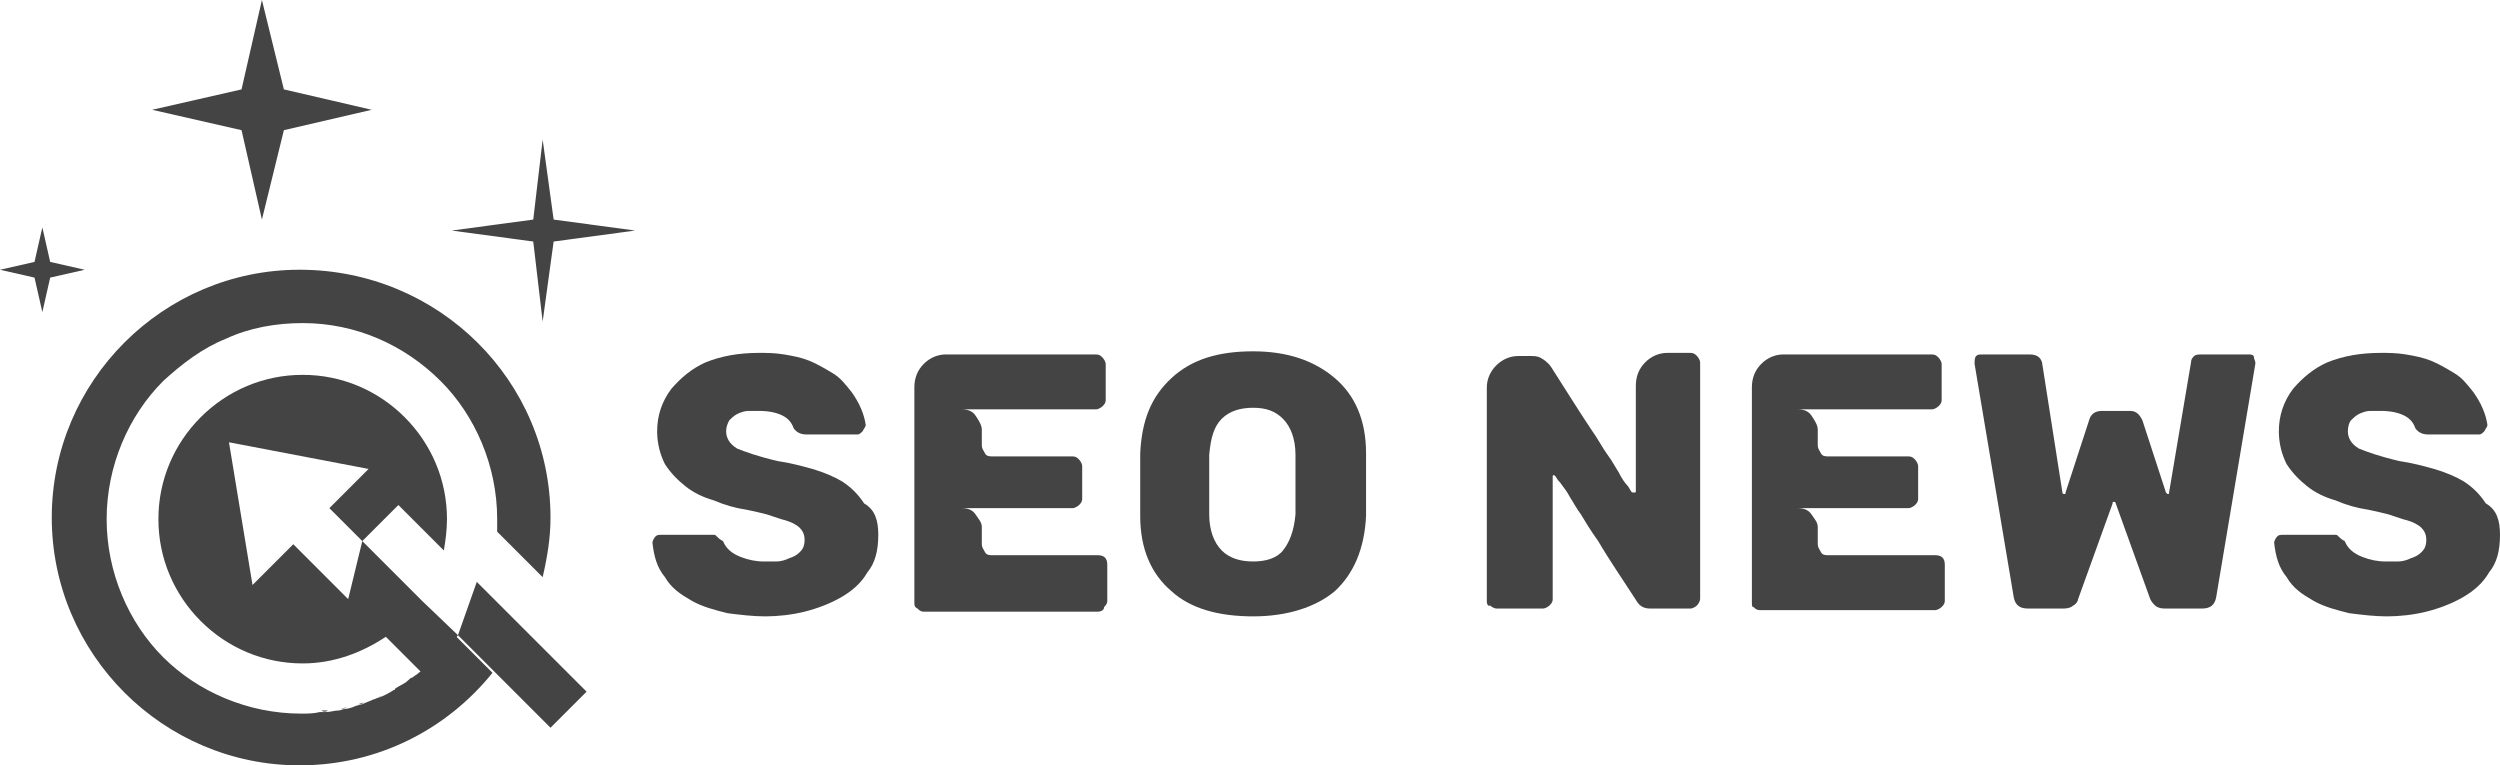 <?xml version="1.0" encoding="utf-8"?>
<!-- Generator: Adobe Illustrator 24.1.0, SVG Export Plug-In . SVG Version: 6.00 Build 0)  -->
<svg version="1.1" id="Layer_1" xmlns="http://www.w3.org/2000/svg" xmlns:xlink="http://www.w3.org/1999/xlink" x="0px" y="0px"
	 width="159.4px" height="48.8px" viewBox="0 0 159.4 48.8" style="enable-background:new 0 0 159.4 48.8;" xml:space="preserve">
<style type="text/css">
	.st0{fill:#444444;}
</style>
<g>
	<path class="st0" d="M56,34.1c0,1-0.2,1.8-0.7,2.4c-0.4,0.7-1,1.2-1.7,1.6s-1.5,0.7-2.3,0.9c-0.8,0.2-1.7,0.3-2.5,0.3
		c-0.8,0-1.6-0.1-2.4-0.2c-0.8-0.2-1.6-0.4-2.3-0.8c-0.7-0.4-1.3-0.8-1.7-1.5c-0.5-0.6-0.7-1.3-0.8-2.2c0-0.1,0.1-0.3,0.2-0.4
		c0.1-0.1,0.2-0.1,0.4-0.1h3.1c0.1,0,0.2,0,0.2,0c0.1,0,0.1,0,0.2,0.1c0.1,0.1,0.2,0.2,0.4,0.3c0.2,0.5,0.6,0.8,1.1,1
		c0.5,0.2,1,0.3,1.5,0.3c0.2,0,0.5,0,0.8,0c0.3,0,0.6-0.1,0.8-0.2c0.3-0.1,0.5-0.2,0.7-0.4c0.2-0.2,0.3-0.4,0.3-0.8
		c0-0.4-0.2-0.7-0.5-0.9c-0.3-0.2-0.6-0.3-1-0.4c-0.3-0.1-0.6-0.2-0.9-0.3c-0.4-0.1-0.8-0.2-1.3-0.3c-0.7-0.1-1.4-0.3-2.1-0.6
		c-0.7-0.2-1.3-0.5-1.8-0.9c-0.5-0.4-0.9-0.8-1.3-1.4c-0.3-0.6-0.5-1.3-0.5-2.1c0-1,0.3-1.9,0.9-2.7c0.6-0.7,1.3-1.3,2.2-1.7
		c1-0.4,2.1-0.6,3.4-0.6c0.5,0,1,0,1.6,0.1c0.6,0.1,1.1,0.2,1.6,0.4s1,0.5,1.5,0.8c0.5,0.3,0.8,0.7,1.2,1.2c0.5,0.7,0.8,1.4,0.9,2.1
		c0,0.1-0.1,0.2-0.2,0.4c-0.1,0.1-0.2,0.2-0.3,0.2h-3.3c-0.3,0-0.6-0.1-0.8-0.4c-0.1-0.3-0.3-0.6-0.7-0.8c-0.4-0.2-0.9-0.3-1.5-0.3
		c-0.2,0-0.5,0-0.7,0c-0.2,0-0.5,0.1-0.7,0.2c-0.2,0.1-0.4,0.3-0.5,0.4c-0.1,0.2-0.2,0.4-0.2,0.7c0,0.4,0.2,0.8,0.7,1.1
		c0.5,0.2,1.3,0.5,2.6,0.8c0.7,0.1,1.5,0.3,2.2,0.5c0.7,0.2,1.4,0.5,1.9,0.8c0.6,0.4,1,0.8,1.4,1.4C55.8,32.5,56,33.2,56,34.1z"/>
	<path class="st0" d="M58.3,38.4V24.7c0-0.6,0.2-1.1,0.6-1.5c0.4-0.4,0.9-0.6,1.4-0.6h9.6c0.2,0,0.3,0.1,0.4,0.2
		c0.1,0.1,0.2,0.3,0.2,0.4v2.3c0,0.2-0.1,0.3-0.2,0.4c-0.1,0.1-0.3,0.2-0.4,0.2h-8.6c0.4,0,0.7,0.1,0.9,0.4s0.4,0.6,0.4,0.9v1
		c0,0.2,0.1,0.3,0.2,0.5c0.1,0.2,0.3,0.2,0.5,0.2h5.1c0.2,0,0.3,0.1,0.4,0.2c0.1,0.1,0.2,0.3,0.2,0.4v2.1c0,0.2-0.1,0.3-0.2,0.4
		c-0.1,0.1-0.3,0.2-0.4,0.2h-7.1c0.4,0,0.7,0.1,0.9,0.4c0.2,0.3,0.4,0.5,0.4,0.8v1.1c0,0.2,0.1,0.3,0.2,0.5c0.1,0.2,0.3,0.2,0.5,0.2
		H70c0.4,0,0.6,0.2,0.6,0.6v2.3c0,0.2-0.1,0.3-0.2,0.4C70.4,38.9,70.2,39,70,39H58.9c-0.2,0-0.3-0.1-0.4-0.2
		C58.3,38.7,58.3,38.6,58.3,38.4z"/>
	<path class="st0" d="M79.9,39.3c-2.2,0-4-0.5-5.2-1.6c-1.3-1.1-2-2.7-2-4.8c0-0.4,0-1.1,0-2s0-1.6,0-2c0.1-2.1,0.7-3.6,2-4.8
		s3-1.7,5.2-1.7c2.2,0,3.9,0.6,5.2,1.7c1.3,1.1,2,2.7,2,4.8c0,0.9,0,1.6,0,2c0,0.5,0,1.1,0,2c-0.1,2.1-0.8,3.7-2,4.8
		C83.9,38.7,82.1,39.3,79.9,39.3z M79.9,35.8c0.8,0,1.5-0.2,1.9-0.7s0.7-1.2,0.8-2.3c0-0.9,0-1.6,0-1.9c0-0.4,0-1,0-1.9
		c0-1-0.3-1.8-0.8-2.3s-1.1-0.7-1.9-0.7c-0.8,0-1.5,0.2-2,0.7s-0.7,1.2-0.8,2.3c0,0.4,0,1.1,0,1.9c0,0.8,0,1.5,0,1.9
		c0,1,0.3,1.8,0.8,2.3S79.1,35.8,79.9,35.8z"/>
	<path class="st0" d="M94.8,38.4V24.7c0-0.5,0.2-1,0.6-1.4c0.4-0.4,0.9-0.6,1.4-0.6h0.8c0.2,0,0.4,0,0.6,0.1
		c0.2,0.1,0.5,0.3,0.7,0.6c0.9,1.4,1.7,2.7,2.5,3.9c0.5,0.7,0.8,1.3,1.1,1.7c0.3,0.4,0.5,0.8,0.7,1.1c0.2,0.4,0.4,0.7,0.6,0.9
		c0.2,0.3,0.2,0.4,0.3,0.4c0,0,0,0,0.1,0c0.1,0,0.1,0,0.1-0.1v-6.7c0-0.6,0.2-1.1,0.6-1.5c0.4-0.4,0.9-0.6,1.4-0.6h1.5
		c0.2,0,0.3,0.1,0.4,0.2c0.1,0.1,0.2,0.3,0.2,0.4v15.1c0,0.1-0.1,0.3-0.2,0.4c-0.1,0.1-0.3,0.2-0.4,0.2h-2.6c-0.3,0-0.6-0.1-0.8-0.4
		c-0.9-1.4-1.8-2.7-2.5-3.9c-0.5-0.7-0.8-1.2-1.1-1.7c-0.3-0.4-0.5-0.8-0.7-1.1c-0.2-0.4-0.4-0.6-0.6-0.9c-0.2-0.2-0.3-0.4-0.3-0.4
		c0,0-0.1-0.1-0.1-0.1c-0.1,0-0.1,0-0.1,0.1v7.8c0,0.2-0.1,0.3-0.2,0.4c-0.1,0.1-0.3,0.2-0.4,0.2h-3c-0.1,0-0.3-0.1-0.4-0.2
		C94.9,38.7,94.8,38.5,94.8,38.4z"/>
	<path class="st0" d="M111.7,38.4V24.7c0-0.6,0.2-1.1,0.6-1.5c0.4-0.4,0.9-0.6,1.4-0.6h9.5c0.2,0,0.3,0.1,0.4,0.2
		c0.1,0.1,0.2,0.3,0.2,0.4v2.3c0,0.2-0.1,0.3-0.2,0.4c-0.1,0.1-0.3,0.2-0.4,0.2h-8.6c0.4,0,0.7,0.1,0.9,0.4s0.4,0.6,0.4,0.9v1
		c0,0.2,0.1,0.3,0.2,0.5c0.1,0.2,0.3,0.2,0.5,0.2h5.1c0.2,0,0.3,0.1,0.4,0.2c0.1,0.1,0.2,0.3,0.2,0.4v2.1c0,0.2-0.1,0.3-0.2,0.4
		c-0.1,0.1-0.3,0.2-0.4,0.2h-7.1c0.4,0,0.7,0.1,0.9,0.4c0.2,0.3,0.4,0.5,0.4,0.8v1.1c0,0.2,0.1,0.3,0.2,0.5c0.1,0.2,0.3,0.2,0.5,0.2
		h6.8c0.4,0,0.6,0.2,0.6,0.6v2.3c0,0.2-0.1,0.3-0.2,0.4c-0.1,0.1-0.3,0.2-0.4,0.2h-11.2c-0.2,0-0.3-0.1-0.4-0.2
		C111.7,38.7,111.7,38.6,111.7,38.4z"/>
	<path class="st0" d="M143.8,23.1v0.1l-2.5,14.9c-0.1,0.5-0.4,0.7-0.9,0.7H138c-0.3,0-0.5-0.1-0.6-0.2c-0.1-0.1-0.2-0.2-0.3-0.4
		l-2.2-6.1c0-0.1-0.1-0.1-0.1-0.1c-0.1,0-0.1,0-0.1,0.1l-2.2,6.1c0,0.1-0.1,0.3-0.3,0.4c-0.1,0.1-0.3,0.2-0.6,0.2h-2.3
		c-0.5,0-0.8-0.2-0.9-0.7l-2.5-14.9c0-0.2,0-0.4,0.1-0.5c0.1-0.1,0.2-0.1,0.4-0.1h3c0.5,0,0.7,0.2,0.8,0.5l1.3,8.3
		c0,0.1,0.1,0.1,0.1,0.1c0.1,0,0.1,0,0.1-0.1l1.5-4.6c0.1-0.4,0.4-0.6,0.8-0.6h1.8c0.4,0,0.6,0.2,0.8,0.6l1.5,4.6
		c0,0,0.1,0.1,0.1,0.1c0.1,0,0.1,0,0.1-0.1l1.4-8.3c0-0.2,0.1-0.3,0.2-0.4c0.1-0.1,0.3-0.1,0.5-0.1h3c0.1,0,0.2,0,0.3,0.1
		C143.7,22.9,143.8,23,143.8,23.1z"/>
	<path class="st0" d="M159.4,34.1c0,1-0.2,1.8-0.7,2.4c-0.4,0.7-1,1.2-1.7,1.6c-0.7,0.4-1.5,0.7-2.3,0.9c-0.8,0.2-1.7,0.3-2.5,0.3
		c-0.8,0-1.6-0.1-2.4-0.2c-0.8-0.2-1.6-0.4-2.3-0.8c-0.7-0.4-1.3-0.8-1.7-1.5c-0.5-0.6-0.7-1.3-0.8-2.2c0-0.1,0.1-0.3,0.2-0.4
		c0.1-0.1,0.2-0.1,0.4-0.1h3.1c0.1,0,0.2,0,0.2,0c0.1,0,0.1,0,0.2,0.1c0.1,0.1,0.2,0.2,0.4,0.3c0.2,0.5,0.6,0.8,1.1,1
		c0.5,0.2,1,0.3,1.5,0.3c0.2,0,0.5,0,0.8,0c0.3,0,0.6-0.1,0.8-0.2c0.3-0.1,0.5-0.2,0.7-0.4c0.2-0.2,0.3-0.4,0.3-0.8
		c0-0.4-0.2-0.7-0.5-0.9c-0.3-0.2-0.6-0.3-1-0.4c-0.3-0.1-0.6-0.2-0.9-0.3c-0.4-0.1-0.8-0.2-1.3-0.3c-0.7-0.1-1.4-0.3-2.1-0.6
		c-0.7-0.2-1.3-0.5-1.8-0.9c-0.5-0.4-0.9-0.8-1.3-1.4c-0.3-0.6-0.5-1.3-0.5-2.1c0-1,0.3-1.9,0.9-2.7c0.6-0.7,1.3-1.3,2.2-1.7
		c1-0.4,2.1-0.6,3.4-0.6c0.5,0,1,0,1.6,0.1c0.6,0.1,1.1,0.2,1.6,0.4c0.5,0.2,1,0.5,1.5,0.8c0.5,0.3,0.8,0.7,1.2,1.2
		c0.5,0.7,0.8,1.4,0.9,2.1c0,0.1-0.1,0.2-0.2,0.4c-0.1,0.1-0.2,0.2-0.3,0.2h-3.3c-0.3,0-0.6-0.1-0.8-0.4c-0.1-0.3-0.3-0.6-0.7-0.8
		c-0.4-0.2-0.9-0.3-1.5-0.3c-0.2,0-0.5,0-0.7,0c-0.2,0-0.5,0.1-0.7,0.2s-0.4,0.3-0.5,0.4s-0.2,0.4-0.2,0.7c0,0.4,0.2,0.8,0.7,1.1
		c0.5,0.2,1.3,0.5,2.6,0.8c0.7,0.1,1.5,0.3,2.2,0.5c0.7,0.2,1.4,0.5,1.9,0.8c0.6,0.4,1,0.8,1.4,1.4
		C159.2,32.5,159.4,33.2,159.4,34.1z"/>
</g>
<g>
	<path class="st0" d="M35.1,33c0,1.3-0.2,2.5-0.5,3.8l-2.9-2.9c0-0.3,0-0.6,0-0.8c0-3.4-1.4-6.6-3.6-8.8c-2.3-2.3-5.4-3.7-8.8-3.7
		c-1.7,0-3.4,0.3-4.9,1c-1.5,0.6-2.8,1.6-4,2.7c-2.2,2.2-3.6,5.4-3.6,8.8c0,3.4,1.4,6.6,3.6,8.8c2.2,2.2,5.4,3.6,8.8,3.6
		c0.4,0,0.8,0,1.2-0.1c0.1,0,0.3,0,0.4,0c0.3,0,0.5-0.1,0.8-0.1c0.1,0,0.3-0.1,0.4-0.1c0.2,0,0.5-0.1,0.7-0.2c0.1,0,0.3-0.1,0.4-0.1
		c0.2-0.1,0.5-0.2,0.7-0.3c0.1,0,0.2-0.1,0.3-0.1c0.3-0.1,0.7-0.3,1-0.5c0,0,0.1,0,0.1-0.1c0.3-0.2,0.6-0.3,0.8-0.5
		c0.1-0.1,0.2-0.2,0.3-0.2c0.1-0.1,0.3-0.2,0.4-0.3l0,0c0.4-0.3,0.8-0.7,1.2-1.1c0.4-0.4,0.7-0.8,1.1-1.3l2.4,2.4
		c-2.9,3.6-7.3,5.9-12.3,5.9c-8.7,0-15.8-7.1-15.8-15.8c0-8.7,7.1-15.8,15.8-15.8C28,17.2,35.1,24.3,35.1,33z"/>
	<path class="st0" d="M29.2,40.5c-0.3,0.4-0.7,0.9-1.1,1.3c-0.4,0.4-0.8,0.7-1.2,1.1l-2.3-2.3c-1.5,1-3.3,1.7-5.3,1.7
		c-2.5,0-4.8-1-6.5-2.7c-1.7-1.7-2.7-4-2.7-6.5c0-2.5,1-4.8,2.7-6.5c1.7-1.7,4-2.7,6.5-2.7c2.5,0,4.8,1,6.5,2.7
		c1.7,1.7,2.7,4,2.7,6.5c0,0.7-0.1,1.4-0.2,2l-2.9-2.9l-2.3,2.3l-2.1-2.1l2.5-2.5l-8.9-1.7l1.5,9.1l2.6-2.6l3.5,3.5l0.9-3.7l3.8,3.8
		L29.2,40.5L29.2,40.5z"/>
	<path class="st0" d="M20.9,45.3c-0.1,0-0.2,0-0.4,0C20.6,45.4,20.8,45.4,20.9,45.3z"/>
	<path class="st0" d="M24.3,44.4c-0.1,0-0.2,0.1-0.3,0.1C24,44.5,24.1,44.5,24.3,44.4z"/>
	<path class="st0" d="M22.1,45.1c-0.1,0-0.3,0.1-0.4,0.1C21.8,45.2,21.9,45.2,22.1,45.1z"/>
	<path class="st0" d="M23.2,44.8c-0.1,0-0.3,0.1-0.4,0.1C22.9,44.9,23.1,44.9,23.2,44.8z"/>
	<path class="st0" d="M26.5,43.1c-0.1,0.1-0.2,0.2-0.3,0.2C26.3,43.3,26.4,43.2,26.5,43.1z"/>
	<path class="st0" d="M25.4,43.9c0,0-0.1,0.1-0.1,0.1C25.3,43.9,25.3,43.9,25.4,43.9z"/>
	<polygon class="st0" points="37.4,44.1 35.1,46.4 31.6,42.9 29.2,40.5 29.2,40.5 30.4,37.1 34.7,41.4 	"/>
	<polygon class="st0" points="3.2,16.7 2.7,14.5 2.2,16.7 0,17.2 2.2,17.7 2.7,19.9 3.2,17.7 5.4,17.2 	"/>
	<polygon class="st0" points="16.7,14 18.1,8.3 23.7,7 18.1,5.7 16.7,0 15.4,5.7 9.7,7 15.4,8.3 	"/>
	<polygon class="st0" points="34.6,20.5 35.3,15.4 40.5,14.7 35.3,14 34.6,8.9 34,14 28.8,14.7 34,15.4 	"/>
</g>
</svg>

